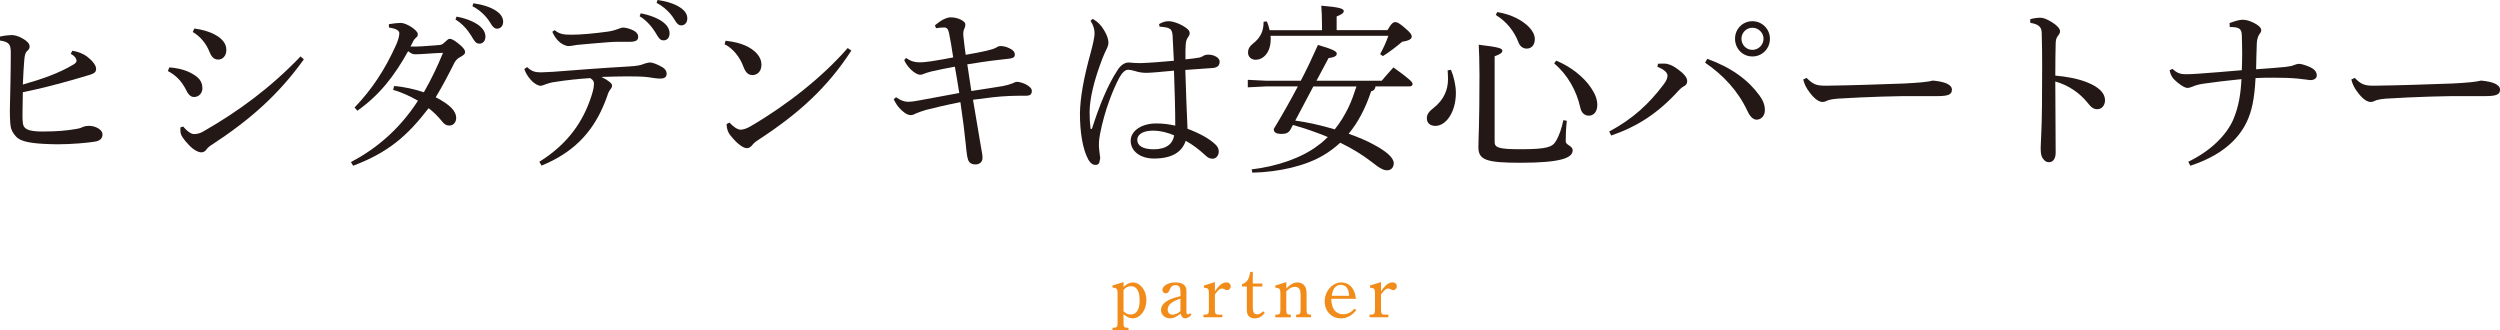 <?xml version="1.0" encoding="UTF-8"?> <svg xmlns="http://www.w3.org/2000/svg" id="_レイヤー_2" data-name="レイヤー 2" viewBox="0 0 762.94 100.86"><defs><style> .cls-1 { fill: #f18c1a; } .cls-2 { fill: #231815; } </style></defs><g id="_レイヤー_2-2" data-name="レイヤー 2"><g><path class="cls-2" d="M0,11.15c1.62-.33,2.84-.45,3.57-.45.84,0,2.01.28,3.35,1.06,1.39.78,2.12,1.56,2.12,2.45,0,.56-.28.95-.78,1.39-.56.5-.72,1.34-.84,2.62-.17,1.78-.28,3.96-.45,7.58,5.74-1.62,11.04-3.46,15.39-6.08.72-.39,1-.84,1-1.17,0-.5-.39-1.39-1.78-2.12l.5-.95c1.67.28,3.29.84,4.63,1.9,1.34,1,2.62,2.51,2.62,3.57,0,1-.45,1.39-1.78,1.84-1.78.5-3.29,1-4.91,1.45-4.68,1.34-10.37,2.84-15.67,3.9-.06,3.18-.11,5.35-.11,6.8,0,2.4.11,3.4.67,3.96.67.78,2.17,1.23,5.46,1.23,4.46,0,7.42-.28,10.26-.78,1.34-.22,1.73-.45,2.17-.67.5-.17,1.06-.28,1.73-.28,1.95,0,4.13,1.12,4.13,2.62,0,1.12-.67,2.01-2.51,2.23-2.06.33-6.86.78-11.15.78-6.52-.06-10.26-.56-11.99-1.73-1.06-.72-1.95-2.12-2.23-3.07-.22-.67-.39-2.4-.39-5.63.11-5.52.28-11.15.28-17.45,0-2.51-.39-3.35-3.29-3.79v-1.23Z"></path><path class="cls-2" d="M51.68,20.57c1.73.11,4.13.5,6.3,1.56,2.68,1.34,3.79,2.68,3.79,4.85,0,1.28-.95,2.62-2.51,2.62-.84,0-1.62-.39-2.45-2.12-1.34-2.68-3.12-4.52-5.58-5.8l.45-1.12ZM92.72,18.12c-7.75,10.82-16.56,18.57-28.38,26.26-.61.39-1.11.89-1.45,1.39-.39.5-.89.72-1.45.72-.89,0-2.29-.67-3.68-2.12-1.9-1.95-2.62-3.18-2.68-4.13-.06-.5-.06-1,0-1.39l.84-.22c1.39,1.67,2.56,2.29,3.29,2.29.95,0,1.84-.22,2.9-.84,10.65-6.13,20.24-13.1,29.61-22.86l1,.89ZM59.32,8.7c2.29.33,4.4.84,6.41,1.95s3.35,2.62,3.35,4.57c0,1.84-1.12,2.96-2.51,2.96s-2.12-1.06-2.62-2.29c-1-2.62-2.84-4.79-5.13-6.13l.5-1.06Z"></path><path class="cls-2" d="M120.26,26.26c2.79.17,6.52,1,9.09,1.9,2.29-3.96,4.18-7.97,5.85-12.04-3.18.11-6.69.45-8.36.45-.89,0-1.28-.17-2.29-.95-4.18,7.53-8.7,13.38-15.5,18.18l-.84-1c5.24-5.46,9.26-11.49,12.71-19.18.56-1.23.95-2.68.95-3.46,0-.84-.89-1.39-3.18-1.78v-1c1.17-.22,2.79-.39,3.62-.39,1.73,0,5.19,2.23,5.19,3.4,0,.56-.11.78-.5,1.06-.33.28-.67.67-.95,1.23-.17.33-.45.95-.78,1.51,1.9.11,4.68-.11,8.75-.45.67-.06,1-.17,1.62-.78.61-.56,1.17-1.12,1.56-1.12.5,0,1.23.28,2.62,1.39,1.62,1.28,2.12,2.06,2.12,2.68s-.61,1-1.5,1.51c-.84.39-1.39,1.06-1.73,1.67-1.62,3.23-3.57,7.03-5.74,10.59,4.46,2.29,6.25,4.29,6.25,6.3,0,1.17-.73,2.34-2.12,2.34-.84,0-1.56-.39-2.34-1.45-1.12-1.39-2.79-3.01-3.96-3.85-6.47,8.42-12.27,13.49-23.03,17.56l-.67-1.12c7.3-3.85,14.55-9.59,20.46-18.73-2.23-1.28-5.19-2.68-7.58-3.29l.28-1.17ZM139.33,5.07c2.51.45,5.3,1.45,6.97,2.79,1.06.84,1.84,2.01,1.84,3.29,0,1.39-.78,2.17-1.84,2.17-1.11,0-1.56-.84-2.51-2.45-.95-1.56-2.68-3.68-4.79-4.91l.33-.89ZM144.46,1c2.73.39,5.24,1.12,7.08,2.4,1.45,1,2.01,2.12,2.01,3.23,0,1.34-.84,2.12-1.84,2.12-.67,0-1.28-.33-2.23-2.01-1.12-1.84-3.12-3.74-5.3-4.85l.28-.89Z"></path><path class="cls-2" d="M160.85,20.46c1.45,1.39,2.56,1.62,4.24,1.62.78,0,1.9-.11,3.74-.17,7.14-.56,15.05-1.17,22.97-1.62,2.73-.17,3.57-.33,4.96-.89.61-.17,1.11-.33,1.67-.33.78,0,2.29.61,3.74,1.45.84.5,1.28,1.23,1.28,1.95,0,1.11-.72,1.51-2.01,1.51-1.11,0-2.17-.22-3.85-.45-1.45-.17-3.4-.22-6.02-.22-2.34,0-4.41.06-8.03.17,1.12.56,1.84,1,2.4,1.45.61.5.84.78.84,1.23s-.17.67-.5,1.12c-.39.5-.72,1.11-1,2.12-.45,1.17-.84,2.29-1.34,3.35-3.57,8.08-9.26,13.94-18.68,17.79l-.67-1.17c8.87-5.52,13.49-12.49,15.95-20.24.56-1.73.72-2.79.72-3.62,0-.5-.17-1.12-1.17-1.67-3.4.22-7.25.61-10.71,1.17-.95.11-2.01.39-2.57.61-.84.28-1.39.56-1.84.56-.67,0-1.9-.56-3.01-1.84-1.06-1.23-1.56-2.12-1.95-3.29l.84-.56ZM169.27,9.2c1.56,1.28,2.84,1.39,5.24,1.39,2.79,0,6.97-.39,11.04-.95,1.45-.22,2.45-.56,3.01-.78.72-.28,1.17-.45,1.62-.45.56,0,2.06.28,3.35,1,.95.56,1.23,1.23,1.23,1.84,0,1-.67,1.51-2.62,1.51s-4.41-.06-6.36.11c-3.4.22-6.41.56-9.76.84-.5.06-1.67.33-2.29.33-.45.06-.84,0-1.67-.39-1.51-.61-2.84-2.34-3.51-3.96l.72-.5ZM195.53,4.07c2.51.45,5.3,1.45,6.97,2.79,1.06.84,1.84,2.01,1.84,3.29,0,1.39-.78,2.17-1.84,2.17-1.12,0-1.56-.84-2.51-2.45-.95-1.56-2.68-3.68-4.79-4.91l.33-.89ZM200.66,0c2.73.39,5.24,1.12,7.08,2.4,1.45,1,2.01,2.12,2.01,3.23,0,1.34-.84,2.12-1.84,2.12-.67,0-1.28-.33-2.23-2.01-1.12-1.84-3.12-3.74-5.3-4.85l.28-.89Z"></path><path class="cls-2" d="M221.45,12.43c2.68.33,4.24.72,5.97,1.45,3.01,1.34,4.96,3.46,4.96,5.8,0,1.95-1.06,3.18-2.68,3.23-1.28,0-2.12-.61-2.9-2.73-1.06-2.84-3.18-5.46-5.69-6.69l.33-1.06ZM259.81,15.44c-7.3,11.26-15.95,19.12-28.32,27.21-.95.61-1.56,1.12-2.01,1.73-.39.5-.95.84-1.56.84-1.06,0-2.9-1.23-5.02-3.9-.89-1.12-1.12-2.23-1.17-3.46l.89-.45c1.12,1.23,2.45,2.17,3.4,2.17.72,0,1.84-.33,3.07-1.06,11.26-6.58,21.97-15.11,29.61-23.86l1.12.78Z"></path><path class="cls-2" d="M285.35,7.69c1.78-1.51,3.51-2.4,4.79-2.4,2.4,0,4.46,1.28,4.46,2.06,0,.67-.11,1-.28,1.34-.33.67-.45,1.39-.28,2.68.22,2.17.39,3.29.67,5.35,5.24-.89,8.2-1.56,9.25-2.17.33-.17.73-.5,1.28-.5.73,0,1.67.11,2.79.67,1.23.56,1.67,1.23,1.67,1.9,0,1-.61,1.23-3.18,1.45-1.73.17-5.07.56-11.32,1.56.45,2.96.78,5.35,1.23,8.14,3.01-.5,7.19-1.06,9.65-1.51,1.12-.22,1.9-.45,2.96-.84.39-.17.89-.45,1.28-.45,1.56,0,4.57,1.34,4.57,2.73,0,1-.39,1.51-1.78,1.51s-3.01,0-4.63.06c-3.62.11-7.3.61-11.54,1.17,1,6.02,1.9,11.1,2.4,14.22.39,2.06.5,2.79.5,3.57,0,1.12-.84,1.95-2.12,1.95-1.9,0-2.29-1.06-2.56-2.51-.17-.89-.33-2.56-.45-3.79-.33-3.4-.84-7.47-1.62-12.71-4.24.84-8.25,1.78-10.37,2.34-1.56.45-2.62.84-3.35,1.17-.45.28-1,.45-1.45.45-1.12,0-2.4-1-3.46-2.17-.61-.67-1.17-1.51-1.73-2.68l.72-.61c1.23.84,2.23,1.34,3.51,1.39,1.17,0,2.34-.17,3.74-.45,3.96-.72,8.03-1.51,12.04-2.23-.45-2.68-.89-5.63-1.34-8.03-2.4.45-4.74.89-7.14,1.45-1,.28-1.78.5-2.34.73-.33.17-.67.28-1.06.28-1.67,0-4.13-2.51-4.91-4.46l.56-.67c1.67,1.17,2.9,1.34,4.13,1.34s2.4-.17,3.62-.33c1.95-.28,3.96-.67,6.63-1.17-.45-2.96-.78-5.02-1.28-7.47-.22-1.17-.72-1.67-1.45-1.67-.78,0-1.67.11-2.51.22l-.33-.89Z"></path><path class="cls-2" d="M353.7,7.36c1.06-.61,1.95-.89,2.9-.89,1.62,0,4.24,1.06,5.74,2.34.5.45.72.84.72,1.28,0,.5-.22.89-.5,1.28-.39.5-.67,1.17-.72,2.4-.06,1.12-.11,2.29-.06,4.35,1.62-.17,3.01-.33,4.29-.56.33-.06.72-.28.95-.39.5-.33,1-.5,1.73-.5,1.73,0,3.46.95,3.46,2.12,0,1.06-.56,1.78-1.95,1.95-1.95.11-4.79.33-8.53.61.17,6.63.45,12.54.67,17.95,3.34,1.23,6.69,2.96,8.64,4.91.67.72.89,1.28.89,2.06,0,1.11-.72,2.12-1.84,2.17-.89,0-1.56-.33-2.45-1.23-1.73-1.56-3.62-3.07-5.8-4.24-1.12,3.46-4.24,5.41-9.65,5.41-4.41,0-7.14-2.4-7.14-5.41s3.29-5.3,7.81-5.3c2.17,0,4.07.28,5.8.67,0-4.68-.17-10.54-.39-16.78-4.18.39-7.14.67-8.42.67s-2.51-.22-3.51-.56c-.72-.22-1.62-.39-2.06-.39-.95,0-1.9,1-2.68,2.4-1.73,3.18-4.52,9.92-5.91,17.28-.39,2.12-.33,3.07-.33,3.68,0,.67.17,1.56.28,2.68.06.33.11.61.11.89,0,.22-.06.39-.11.61-.06.95-.45,1.51-1.28,1.51s-1.45-.39-2.17-1.51c-1.84-3.29-2.62-8.64-2.62-14.11.06-4.79,1.11-10.82,3.29-18.68.72-2.62,1.17-4.85,1.17-5.74,0-1.23-.22-2.34-1.23-3.96l.67-.56c.39.22.84.5,1.34.89,1,.84,1.84,1.9,2.68,3.57.5,1,.78,2.06.78,2.84,0,.89-.45,1.67-1.12,3.07-.5,1.12-.95,2.23-1.45,3.68-1.67,4.63-3.12,9.87-3.18,14.33,0,1.9.11,3.79.28,5.02,0,.11.11.22.22.22s.22-.11.28-.28c2.12-6.69,4.74-13.16,7.69-17.62.89-1.51,2.17-2.34,3.18-2.4.45-.06.72,0,1.23.06.78.06,1.56.11,2.68.11,3.23-.11,6.47-.39,10.15-.72-.11-2.45-.22-4.85-.39-7.75-.11-1.34-.45-1.84-1.06-2.12s-1.23-.39-1.95-.45c-.28-.06-.56-.06-.95-.06l-.17-.84ZM351.81,39.87c-2.79,0-4.74,1.06-4.74,2.79s1.51,2.9,5.07,2.9c3.9,0,5.8-1.78,6.19-4.24-1.62-.72-4.01-1.45-6.52-1.45Z"></path><path class="cls-2" d="M419.77,26.37c-.11.78-.45,1.28-1.34,1.51-1.78,5.35-4.07,9.59-6.86,12.94,3.01,1.06,5.63,2.17,7.75,3.35,3.74,2.01,6.02,3.96,6.02,5.63,0,1.28-.78,2.17-2.06,2.17-1,0-2.12-.5-4.85-2.68-2.73-2.12-5.97-4.07-9.42-5.74-1.56,1.45-3.29,2.73-5.07,3.79-5.46,3.29-13.72,5.19-21.75,5.35l-.22-1c7.64-.89,15.22-3.46,20.18-7.25,1.12-.78,2.12-1.67,3.07-2.62-3.51-1.45-7.03-2.68-10.65-3.68l-.78,1.45c-.5.89-1.34,1.28-2.56,1.28-1.9,0-2.51-.5-2.51-1.51,2.51-4.13,4.96-8.47,7.36-12.99h-9.65l-5.63.28v-2.29l5.63.28h10.54c1.84-3.51,3.57-7.19,5.24-10.93,5.02,1.45,5.74,2.06,5.74,2.68,0,.67-.73,1.12-2.51,1.34l-3.68,6.91h19.91c1.17-1.39,2.34-2.73,3.57-4.07,5.35,3.85,5.85,4.52,5.85,5.07,0,.45-.39.73-.89.73h-10.43ZM403.44,9.2v-1.67c0-2.62-.11-4.07-.22-5.8,5.63.45,6.86.95,6.86,1.62,0,.56-.45,1-2.17,1.67v4.18h15.5c1.28-2.23,1.84-2.45,2.4-2.45s1.06.17,3.01,1.84c1.78,1.51,2.01,2.06,2.01,2.62,0,.61-.78,1.23-2.9,1.51-1.95,1.67-4.13,3.29-5.91,4.4l-.84-.61c1-1.84,1.78-3.46,2.51-5.58h-35.96c.06.33.06.61.06.95,0,4.52-2.57,6.36-4.57,6.36-1.34,0-2.34-.89-2.34-2.12-.06-1.17.5-2.06,1.67-2.96,2.23-1.78,3.07-3.79,3.07-6.52l1-.11c.33.78.61,1.67.84,2.68h16ZM395.29,36.8c4.07.56,8.08,1.51,12.04,2.68,1.67-2.06,3.01-4.29,4.18-6.69,1-2.06,1.73-4.24,2.45-6.41h-13.16l-5.52,10.43Z"></path><path class="cls-2" d="M442.8,21.3c.89,2.12,1.5,4.79,1.5,7.08,0,5.91-3.07,10.04-6.24,10.04-1.62,0-2.62-.89-2.62-2.29,0-1.17.5-2.01,2.17-3.29,2.96-2.34,4.29-5.41,4.29-8.64,0-.95-.06-1.9-.11-2.73l1-.17ZM478.15,36.85c-.28,2.51-.33,5.02-.33,6.3,0,1.17,2.12,1.28,2.12,2.73,0,2.29-3.51,3.79-15.95,3.79-10.37,0-12.82-.84-12.82-4.74,0-2.45.33-6.58.33-21.86,0-4.07-.11-7.08-.22-9.42,6.58.78,7.19,1.17,7.19,1.84,0,.56-.45,1-2.34,1.67v26.15c0,1.73,1.17,2.23,7.97,2.23,7.97,0,9.65-.67,10.71-2.45,1.12-1.9,1.78-4.01,2.29-6.41l1.06.17ZM456.9,3.68c4.52.73,7.86,2.62,9.87,4.74,1.06,1.17,1.62,2.34,1.62,3.51,0,1.84-1.06,2.9-2.45,2.9-1.11,0-2.06-.61-2.56-1.95-1.23-3.23-3.57-6.3-6.91-8.31l.45-.89ZM474.91,18.51c4.4,1.78,8.42,4.96,10.65,8.31,1.28,1.9,1.9,3.57,1.9,5.19,0,2.17-1.17,3.29-2.57,3.29-1.28,0-2.29-.84-2.62-2.45-1.12-5.13-3.9-10.09-7.97-13.49l.61-.84Z"></path><path class="cls-2" d="M505.97,19.46c.84-.06,1.51-.06,2.06-.06.89.06,2.12.33,4.07,1.78,1.78,1.28,2.79,2.51,2.79,3.51,0,.89-.33,1.28-1.06,1.67-.61.33-1.17.84-1.56,1.28-6.25,6.91-12.6,10.98-20.57,13.72l-.61-1.23c7.36-3.9,12.32-8.64,16.67-14.44.78-1,1.12-1.9,1.12-2.62,0-.89-1.06-1.9-3.07-2.68l.17-.95ZM521.02,17.95c7.53,2.73,12.54,6.52,15.95,11.21,1.12,1.56,1.67,2.96,1.62,4.57,0,1.62-1.17,2.79-2.51,2.79-.95,0-1.95-.78-2.79-2.62-2.96-6.3-7.47-11.04-12.94-14.78l.67-1.17ZM540.14,11.82c0,3.01-2.34,5.41-5.35,5.41s-5.3-2.4-5.3-5.41,2.34-5.35,5.3-5.35,5.35,2.4,5.35,5.35ZM531.45,11.82c0,1.9,1.5,3.4,3.34,3.4s3.4-1.51,3.4-3.4c0-1.78-1.5-3.35-3.4-3.35s-3.34,1.56-3.34,3.35Z"></path><path class="cls-2" d="M551.29,23.75c2.06,2.01,2.96,2.45,6.19,2.4,8.31-.11,15.5-.39,23.7-.67,4.41-.22,7.3-.5,8.7-.89,1.78.17,3.18.45,4.18.89.95.45,1.62,1,1.62,1.9,0,1.39-1,1.95-4.35,1.95h-6.08c-6.02-.06-15.44.22-24.53.78-1,.06-2.17.28-2.73.45-.5.17-1.06.56-1.78.56-1,0-2.34-.78-3.9-2.84-1.17-1.51-1.67-2.68-2.01-4.01l1-.5Z"></path><path class="cls-2" d="M619.59,5.85c.95-.28,2.29-.45,3.07-.45.89,0,2.06.45,3.57,1.39,1.45.89,2.45,1.95,2.45,2.73,0,.45-.22.89-.5,1.23-.67.73-.84,1.56-.84,2.73-.06,2.4-.11,5.58-.11,9.59,3.23.28,6.75.89,9.59,2.01,3.85,1.51,5.58,3.4,5.58,5.52,0,1.62-1.06,2.73-2.34,2.73s-2.06-.78-2.96-1.95c-2.51-3.07-5.8-5.35-9.87-6.52,0,7.25.11,15.11.11,21.74,0,1.67-.72,2.9-2.01,2.9-.72,0-1.23-.22-1.84-1.06-.72-.95-.72-2.23-.72-3.51,0-1.17.33-5.46.39-12.49.06-9.42.11-15.5-.06-21.74,0-1.23-.11-2.01-.61-2.51-.5-.56-1.23-.95-2.9-1.23v-1.11Z"></path><path class="cls-2" d="M680.42,7.03c1.67-.61,3.01-1,3.96-1s1.95.22,3.46.95c1.51.78,2.23,1.51,2.23,2.23,0,.39-.17.78-.56,1.23-.5.78-.72,1.67-.78,2.62-.11,2.79-.17,5.52-.22,8.08,4.18-.33,6.58-.45,8.98-.72,1.39-.17,1.9-.28,2.73-.61.45-.17.95-.33,1.34-.33.73,0,2.01.39,3.29.95,1.56.72,2.17,1.51,2.17,2.62,0,.89-.84,1.39-1.9,1.39-.56,0-1.39-.22-3.85-.45-2.29-.22-4.79-.28-7.47-.28-1.78,0-3.62,0-5.46.11-.33,6.47-1.17,10.2-2.68,13.38-2.73,5.69-8.08,10.37-17.23,13.38l-.61-1.23c7.19-3.46,11.88-8.48,13.77-12.99,1.67-3.96,2.23-7.86,2.45-12.21-4.13.39-8.53.95-11.6,1.39-1.45.22-2.45.5-3.18.84-.61.22-1.12.45-1.73.45-.84,0-2.73-1.23-4.13-2.68-.61-.67-1.06-1.51-1.28-2.73l.89-.39c1.34,1.23,2.29,1.62,4.13,1.62,1.17,0,2.23-.06,3.85-.17,3.96-.28,8.75-.67,13.16-1.06.06-1.73.11-3.4.11-5.13s-.06-3.57-.11-5.52c-.06-1.95-.72-2.56-3.68-2.51l-.06-1.23Z"></path><path class="cls-2" d="M718.56,23.75c2.06,2.01,2.96,2.45,6.19,2.4,8.31-.11,15.5-.39,23.7-.67,4.41-.22,7.3-.5,8.7-.89,1.78.17,3.18.45,4.18.89.95.45,1.62,1,1.62,1.9,0,1.39-1,1.95-4.35,1.95h-6.08c-6.02-.06-15.44.22-24.53.78-1,.06-2.17.28-2.73.45-.5.17-1.06.56-1.78.56-1,0-2.34-.78-3.9-2.84-1.17-1.51-1.67-2.68-2.01-4.01l1-.5Z"></path></g><g><path class="cls-1" d="M342.87,87.57c1.1-.99,1.84-1.36,2.83-1.36,2.3,0,4.16,2.39,4.16,5.4s-1.89,5.54-4.21,5.54c-.94,0-1.79-.39-2.78-1.29v2.62c0,1.36.18,1.56,1.47,1.56h.05v.8h-4.88v-.8c1.36-.02,1.54-.21,1.54-1.56v-8.97c0-1.38-.21-1.63-1.54-1.75v-.64l3.36-1.03v1.47ZM342.87,94.99c.78.71,1.38.99,2.16.99,1.79,0,2.76-1.47,2.76-4.28s-.9-4.37-2.62-4.37c-.9,0-1.7.41-2.3,1.2v6.46Z"></path><path class="cls-1" d="M363.62,96.03c-.62.74-1.29,1.1-1.93,1.1-.71,0-1.1-.41-1.38-1.43-1.38,1.08-2.21,1.45-3.26,1.45-1.56,0-2.74-1.08-2.74-2.55s1.22-2.67,3.36-3.47c.64-.25,1.43-.48,2.58-.76v-1.36c0-1.4-.46-1.98-1.56-1.98-.85,0-1.36.39-1.68,1.31-.3.8-.69,1.2-1.26,1.2-.53,0-1.01-.48-1.01-1.06,0-1.26,1.79-2.3,4.02-2.3,1.36,0,2.44.41,2.92,1.15.32.46.39.8.39,1.91v5.29c0,1.24.05,1.4.46,1.4.23,0,.37-.07.64-.34l.46.44ZM360.24,91.15c-2.69.87-3.89,1.89-3.89,3.33,0,.92.58,1.54,1.43,1.54s1.59-.32,2.46-1.06v-3.82Z"></path><path class="cls-1" d="M370.77,88.92c.44-.67.71-1.01.94-1.27.8-.99,1.68-1.47,2.55-1.47.78,0,1.33.48,1.33,1.2,0,.64-.51,1.17-1.13,1.17-.21,0-.37-.05-.71-.25-.34-.18-.57-.25-.78-.25-.64,0-1.06.32-2.21,1.77v4.65c0,1.38.16,1.56,1.61,1.56h.64v.8h-5.75v-.8h.16c1.31,0,1.5-.21,1.5-1.56v-4.94c0-1.38-.18-1.61-1.52-1.75v-.64l3.36-1.06v2.85Z"></path><path class="cls-1" d="M382.32,93.48c0,1.86.32,2.44,1.38,2.44.62,0,.99-.21,1.75-.92l.53.44c-.85,1.17-1.84,1.72-3.06,1.72-.94,0-1.75-.37-2.07-.99-.28-.51-.35-.99-.35-2.18v-6.55h-1.47v-.71c1.54-.55,2.16-1.5,2.51-3.77h.78v3.56h2.92v.92h-2.92v6.05Z"></path><path class="cls-1" d="M392.53,88.03c1.29-1.29,2.32-1.84,3.47-1.84.97,0,1.79.48,2.28,1.24.32.58.46,1.2.46,2.39v4.65c0,1.31.18,1.54,1.36,1.56v.8h-4.55v-.8c1.17-.02,1.36-.23,1.36-1.56v-4.37c0-.78-.09-1.38-.25-1.72-.28-.55-.8-.85-1.47-.85-.9,0-1.63.37-2.64,1.36v5.59c0,1.31.18,1.54,1.36,1.56v.8h-4.71v-.8c1.36-.02,1.54-.18,1.54-1.56v-4.97c0-1.36-.23-1.61-1.54-1.72v-.64l3.36-1.06v1.95Z"></path><path class="cls-1" d="M406.28,91.18c0,.8.07,1.15.21,1.75.37,1.89,1.63,2.97,3.43,2.97,1.31,0,2.35-.53,3.45-1.68l.53.39c-1.24,1.68-2.83,2.55-4.67,2.55-2.85,0-4.97-2.21-4.97-5.15,0-3.13,2.35-5.82,5.04-5.82,1.45,0,2.69.67,3.47,1.84.55.83.92,1.91,1.01,3.15h-7.5ZM411.73,90.26c-.12-2.25-1.01-3.33-2.53-3.33-1.06,0-1.89.6-2.37,1.66-.18.44-.32.92-.41,1.68h5.31Z"></path><path class="cls-1" d="M421.46,88.92c.44-.67.71-1.01.94-1.27.8-.99,1.68-1.47,2.55-1.47.78,0,1.33.48,1.33,1.2,0,.64-.51,1.17-1.13,1.17-.21,0-.37-.05-.71-.25-.34-.18-.57-.25-.78-.25-.64,0-1.06.32-2.21,1.77v4.65c0,1.38.16,1.56,1.61,1.56h.64v.8h-5.75v-.8h.16c1.31,0,1.5-.21,1.5-1.56v-4.94c0-1.38-.18-1.61-1.52-1.75v-.64l3.36-1.06v2.85Z"></path></g></g></svg> 